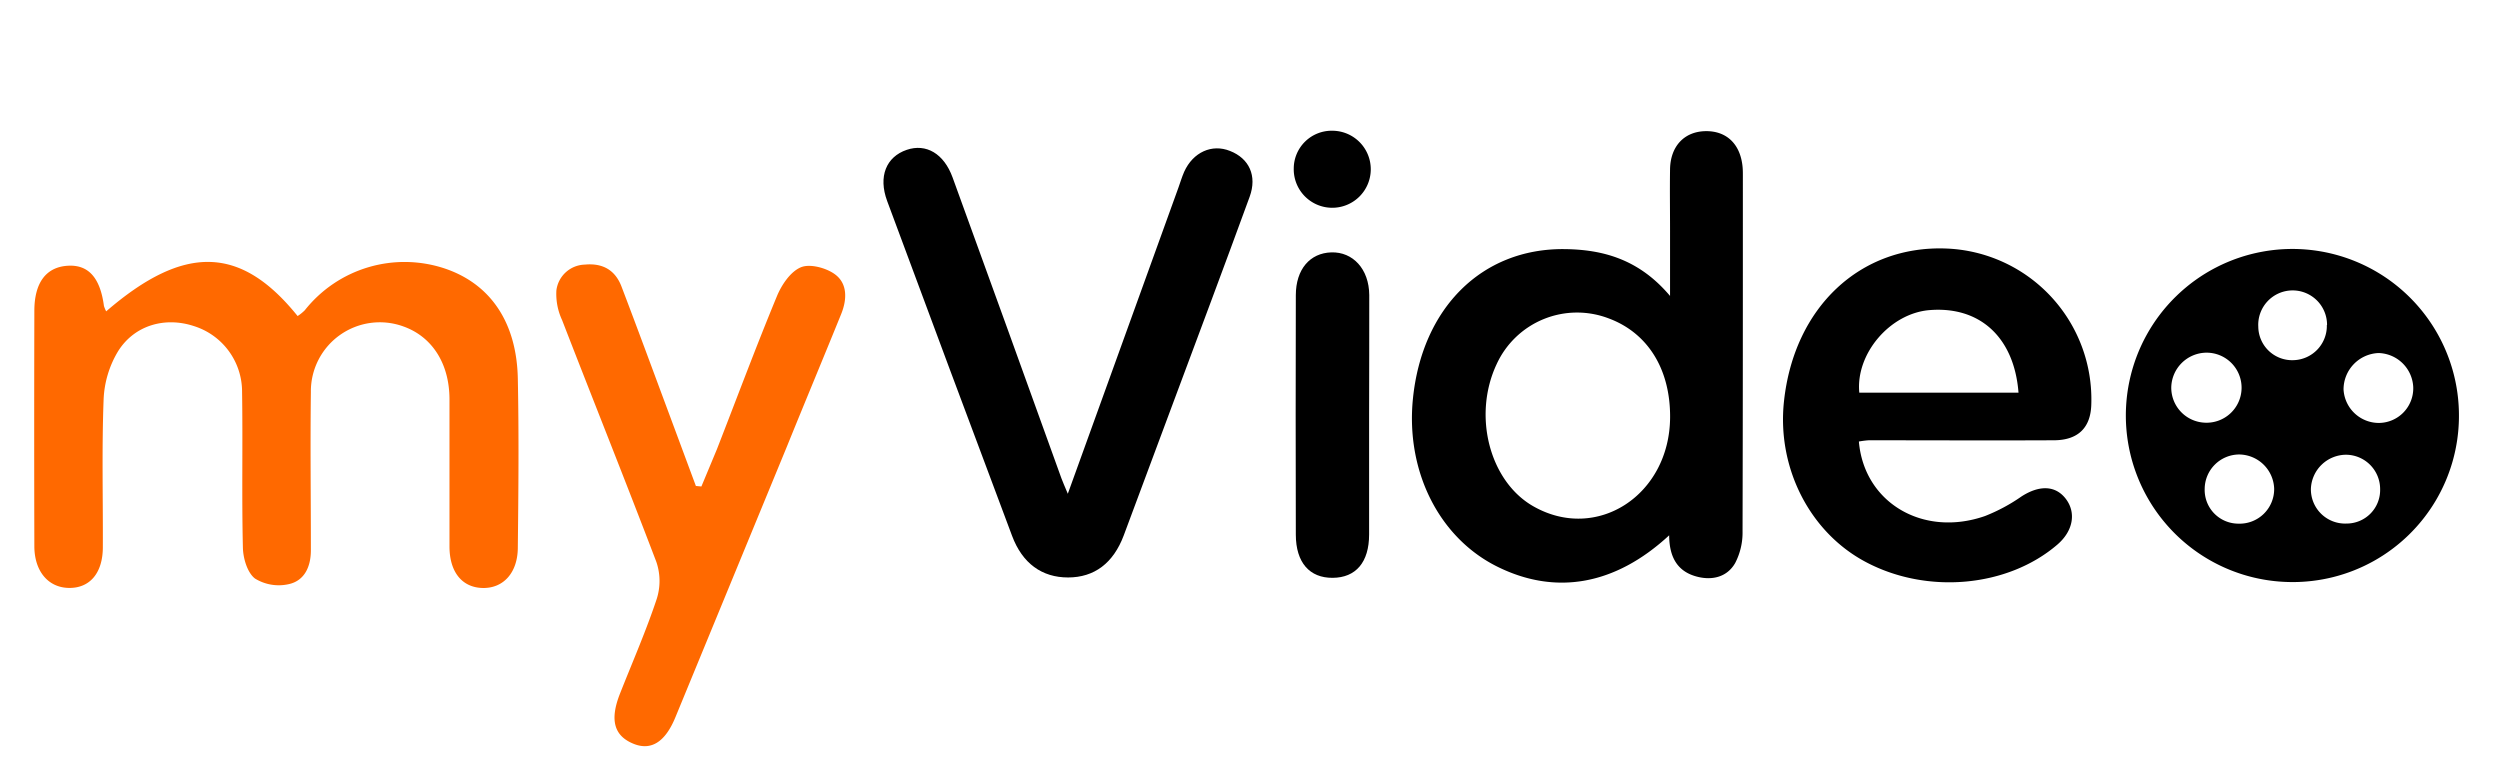 <svg id="圖層_1" data-name="圖層 1" xmlns="http://www.w3.org/2000/svg" viewBox="0 0 480.33 150"><defs><style>.cls-1{fill:#ff6900;}</style></defs><path class="cls-1" d="M20.4,59.82c15-12.94,25.85-12.67,36.78.9a8,8,0,0,0,1.39-1.12,24.44,24.44,0,0,1,26.92-8c8.69,2.94,13.78,10.27,14,21.13s.12,21.61,0,32.42c0,4.9-2.78,7.89-6.72,7.82s-6.39-3-6.41-7.94c0-9.47,0-19,0-28.42C86.32,69.8,83,64.69,77.53,62.73A13.25,13.25,0,0,0,59.73,75.3c-.13,10.14,0,20.28,0,30.42,0,3.11-1.19,5.81-4.19,6.5A8.69,8.69,0,0,1,49,111.16c-1.46-1.11-2.28-3.85-2.33-5.9-.24-10,0-20-.16-30a13.21,13.21,0,0,0-9.32-12.63c-5.43-1.77-11.27-.21-14.45,4.77a19.39,19.39,0,0,0-2.83,9.3c-.36,9.46-.11,18.94-.15,28.41,0,5-2.51,7.91-6.52,7.85s-6.63-3.25-6.64-8q-.06-22.6,0-45.22c0-5.36,2.2-8.35,6.26-8.67s6.38,2.21,7.11,7.71A6.1,6.1,0,0,0,20.4,59.82Z"/><path d="M320.7,102.85c-10.42,9.64-21.88,11.57-33.06,6s-17.57-18.35-16.17-32.25c1.76-17.42,13.22-28.85,29-28.74,7.59.06,14.49,2,20.4,9V44.5c0-4-.06-8,0-12,.08-4.41,2.73-7.21,6.77-7.3s6.77,2.44,7.17,6.92c.06.66.05,1.33.05,2,0,22.67,0,45.34-.06,68a12.67,12.67,0,0,1-1.42,6.06c-1.56,2.72-4.45,3.38-7.38,2.6C322.25,109.79,320.72,107,320.7,102.85Zm.18-22.68c.05-9.24-4.28-16.21-11.81-19a17,17,0,0,0-21.51,8.78c-4.64,9.85-1.4,22.48,7,27.3C306.77,104.25,320.81,95.14,320.88,80.17Z"/><path d="M440,111.83a32,32,0,1,1,32.44-31.54A31.93,31.93,0,0,1,440,111.83Zm-16.4-30.62a6.73,6.73,0,1,0,.24-13.45,6.82,6.82,0,0,0-6.67,6.63A6.73,6.73,0,0,0,423.63,81.21ZM457,67.83a7,7,0,0,0-6.73,7A6.8,6.8,0,0,0,457,81.26a6.65,6.65,0,0,0,6.66-6.88A6.86,6.86,0,0,0,457,67.83Zm-9.9-5.39a6.61,6.61,0,1,0-13.21.33,6.5,6.5,0,0,0,6.75,6.43A6.59,6.59,0,0,0,447.06,62.44ZM430.2,87.32a6.66,6.66,0,0,0-6.61,6.6,6.48,6.48,0,0,0,6.45,6.69,6.64,6.64,0,0,0,6.9-6.74A6.8,6.8,0,0,0,430.2,87.32ZM457.3,94a6.6,6.6,0,0,0-6.55-6.63A6.8,6.8,0,0,0,444,93.84a6.57,6.57,0,0,0,6.83,6.75A6.44,6.44,0,0,0,457.3,94Z"/><path d="M205.16,94.87c7.26-20.09,14.27-39.48,21.27-58.87.36-1,.65-2,1.09-3,1.7-3.76,5.33-5.4,8.8-4,3.67,1.43,5.25,4.77,3.78,8.8-4.88,13.37-9.89,26.7-14.85,40q-4.65,12.54-9.34,25.06c-2,5.35-5.66,8.08-10.68,8.09s-8.8-2.69-10.78-8q-12.06-32.14-24-64.33c-1.74-4.7-.2-8.48,3.76-9.83,3.71-1.27,7.14.71,8.81,5.3Q193.53,63,203.94,91.92C204.21,92.66,204.54,93.37,205.16,94.87Z"/><path d="M357.15,84.83c1,11.77,12.36,18.47,24.25,14.31a33.89,33.89,0,0,0,7-3.76c3.44-2.21,6.54-2.13,8.52.48s1.45,6.12-1.63,8.77c-9.55,8.21-25,9.61-36.79,3.36-10.78-5.69-17.12-18.12-15.74-30.88,1.94-18.07,14.63-30,31.19-29.36a29,29,0,0,1,27.85,30.1c-.16,4.36-2.56,6.72-7.16,6.74-11.86.06-23.72,0-35.58,0A17.31,17.31,0,0,0,357.15,84.83Zm30.67-9.39c-.82-10.6-7.4-16.64-17.08-15.86-7.59.61-14.23,8.36-13.51,15.86Z"/><path class="cls-1" d="M134.76,93.47c1-2.4,2-4.79,3-7.2,3.82-9.8,7.49-19.65,11.51-29.36.9-2.18,2.6-4.71,4.59-5.55,1.72-.73,4.8.08,6.5,1.3,2.51,1.79,2.39,4.88,1.26,7.67-3.45,8.51-7,17-10.44,25.49q-10.71,26-21.42,52c-1.95,4.74-4.64,6.42-7.95,5.12-3.83-1.51-4.7-4.57-2.7-9.65,2.39-6.06,5-12,7.07-18.22a11.34,11.34,0,0,0-.07-7.1C120.2,92.45,114,77,108,61.51a11.9,11.9,0,0,1-1.1-5.72,5.66,5.66,0,0,1,5.47-4.95c3.37-.32,5.77,1,7,4.11,3.13,8.2,6.16,16.44,9.22,24.66q2.56,6.89,5.11,13.76Z"/><path d="M263.05,79.88c0,7.61,0,15.21,0,22.81,0,5.36-2.56,8.3-7,8.33s-7.07-2.93-7.08-8.29q-.06-23,0-46c0-5,2.72-8.12,6.83-8.24s7.24,3.17,7.28,8.2C263.1,64.41,263.05,72.15,263.05,79.88Z"/><path d="M256,25.12a7.4,7.4,0,1,1-7.43,7.27A7.28,7.28,0,0,1,256,25.12Z"/></svg>